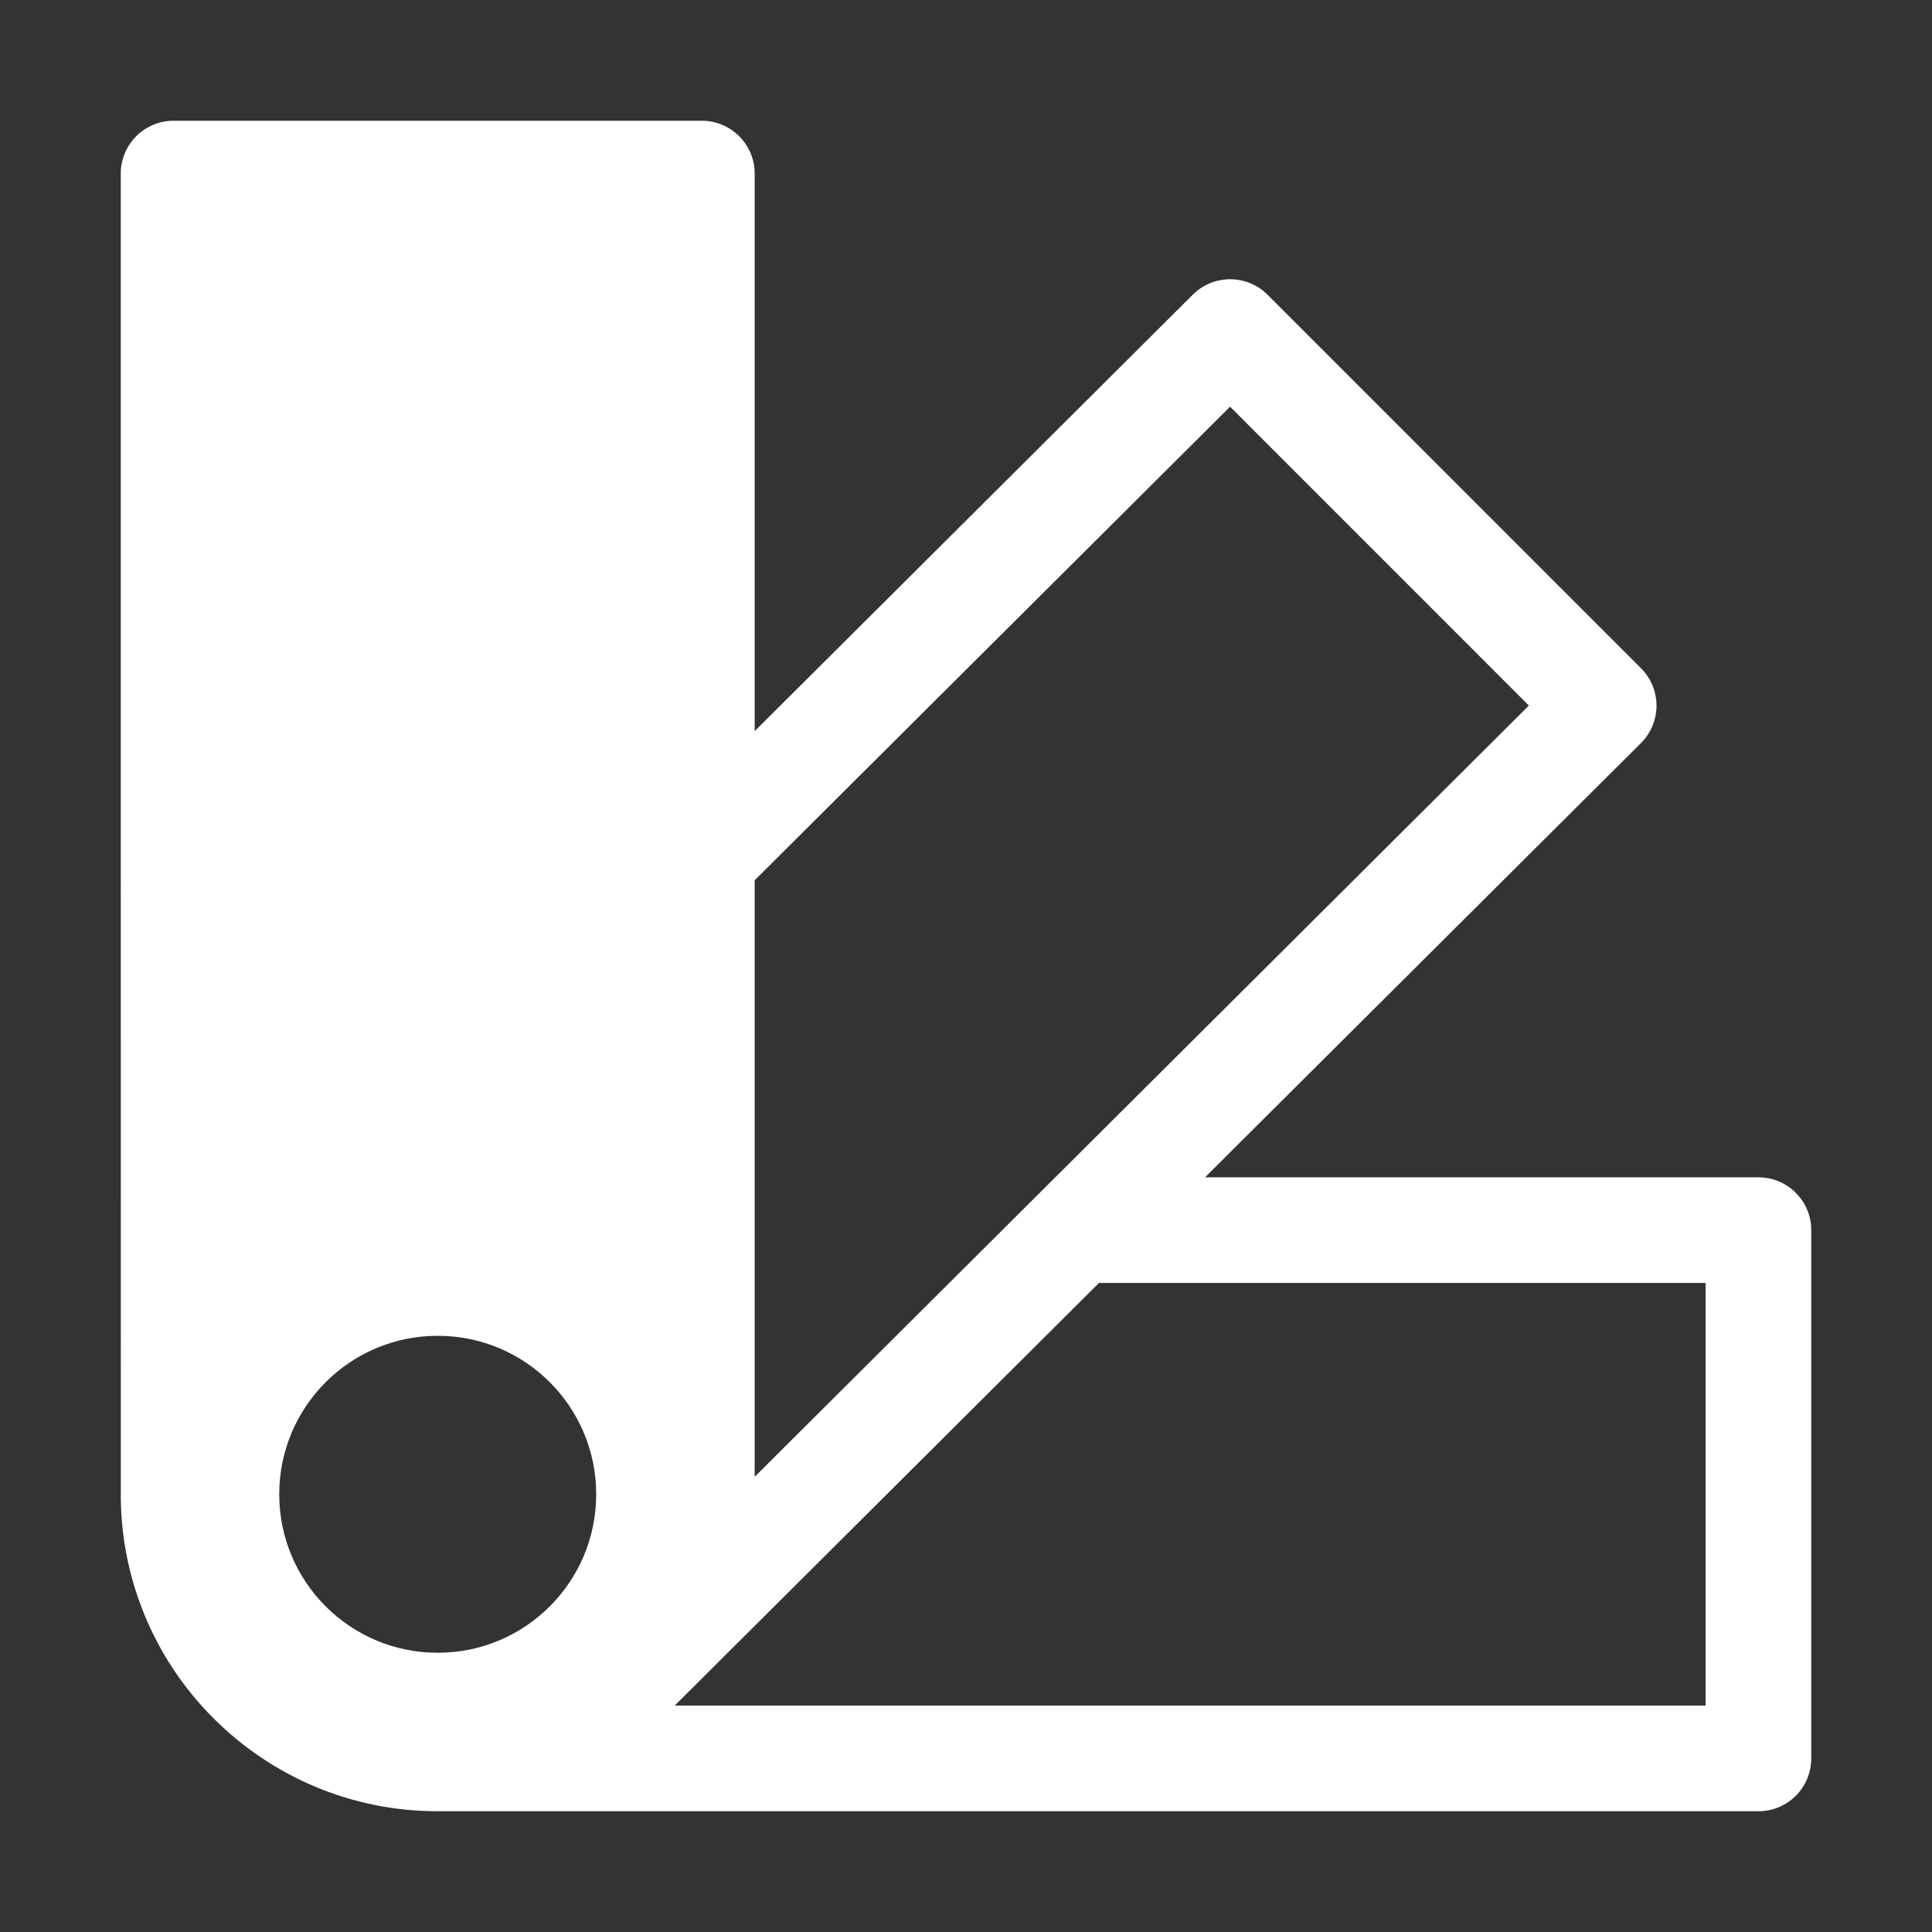 <svg width="32" height="32" viewBox="0 0 32 32" fill="none" xmlns="http://www.w3.org/2000/svg">
<rect x="0" y="0" width="32" height="32" fill="#333333" stroke="none"/>
<path d="M2 2.875C2 2.392 2.392 2 2.875 2H11.625C12.108 2 12.5 2.392 12.5 2.875V12.11L19.757 4.88C20.099 4.54 20.652 4.54 20.994 4.881L27.181 11.069C27.345 11.233 27.437 11.456 27.437 11.688C27.437 11.92 27.344 12.143 27.18 12.307L19.959 19.5H29.125C29.608 19.5 30 19.892 30 20.375V29.125C30 29.608 29.608 30 29.125 30H7.25C5.8 30 4.488 29.412 3.538 28.462C3.032 27.957 2.651 27.373 2.395 26.751C2.368 26.686 2.343 26.621 2.319 26.555C2.121 26.015 2.009 25.434 2.001 24.827M12.5 24.46L25.323 11.686L20.374 6.736L12.5 14.58V24.46ZM9.875 24.75C9.875 23.3 8.7 22.125 7.25 22.125C5.8 22.125 4.625 23.3 4.625 24.75C4.625 26.2 5.8 27.375 7.25 27.375C8.7 27.375 9.875 26.2 9.875 24.75ZM28.25 28.25V21.25H18.202L11.175 28.25H28.25Z" fill="white"/>
<path d="M2 2.875V24.741V2.875Z" fill="white"/>
<path d="M2 24.741V24.75C2 24.776 2 24.802 2.001 24.827C2 24.799 2 24.77 2 24.741Z" fill="white"/>
</svg>
